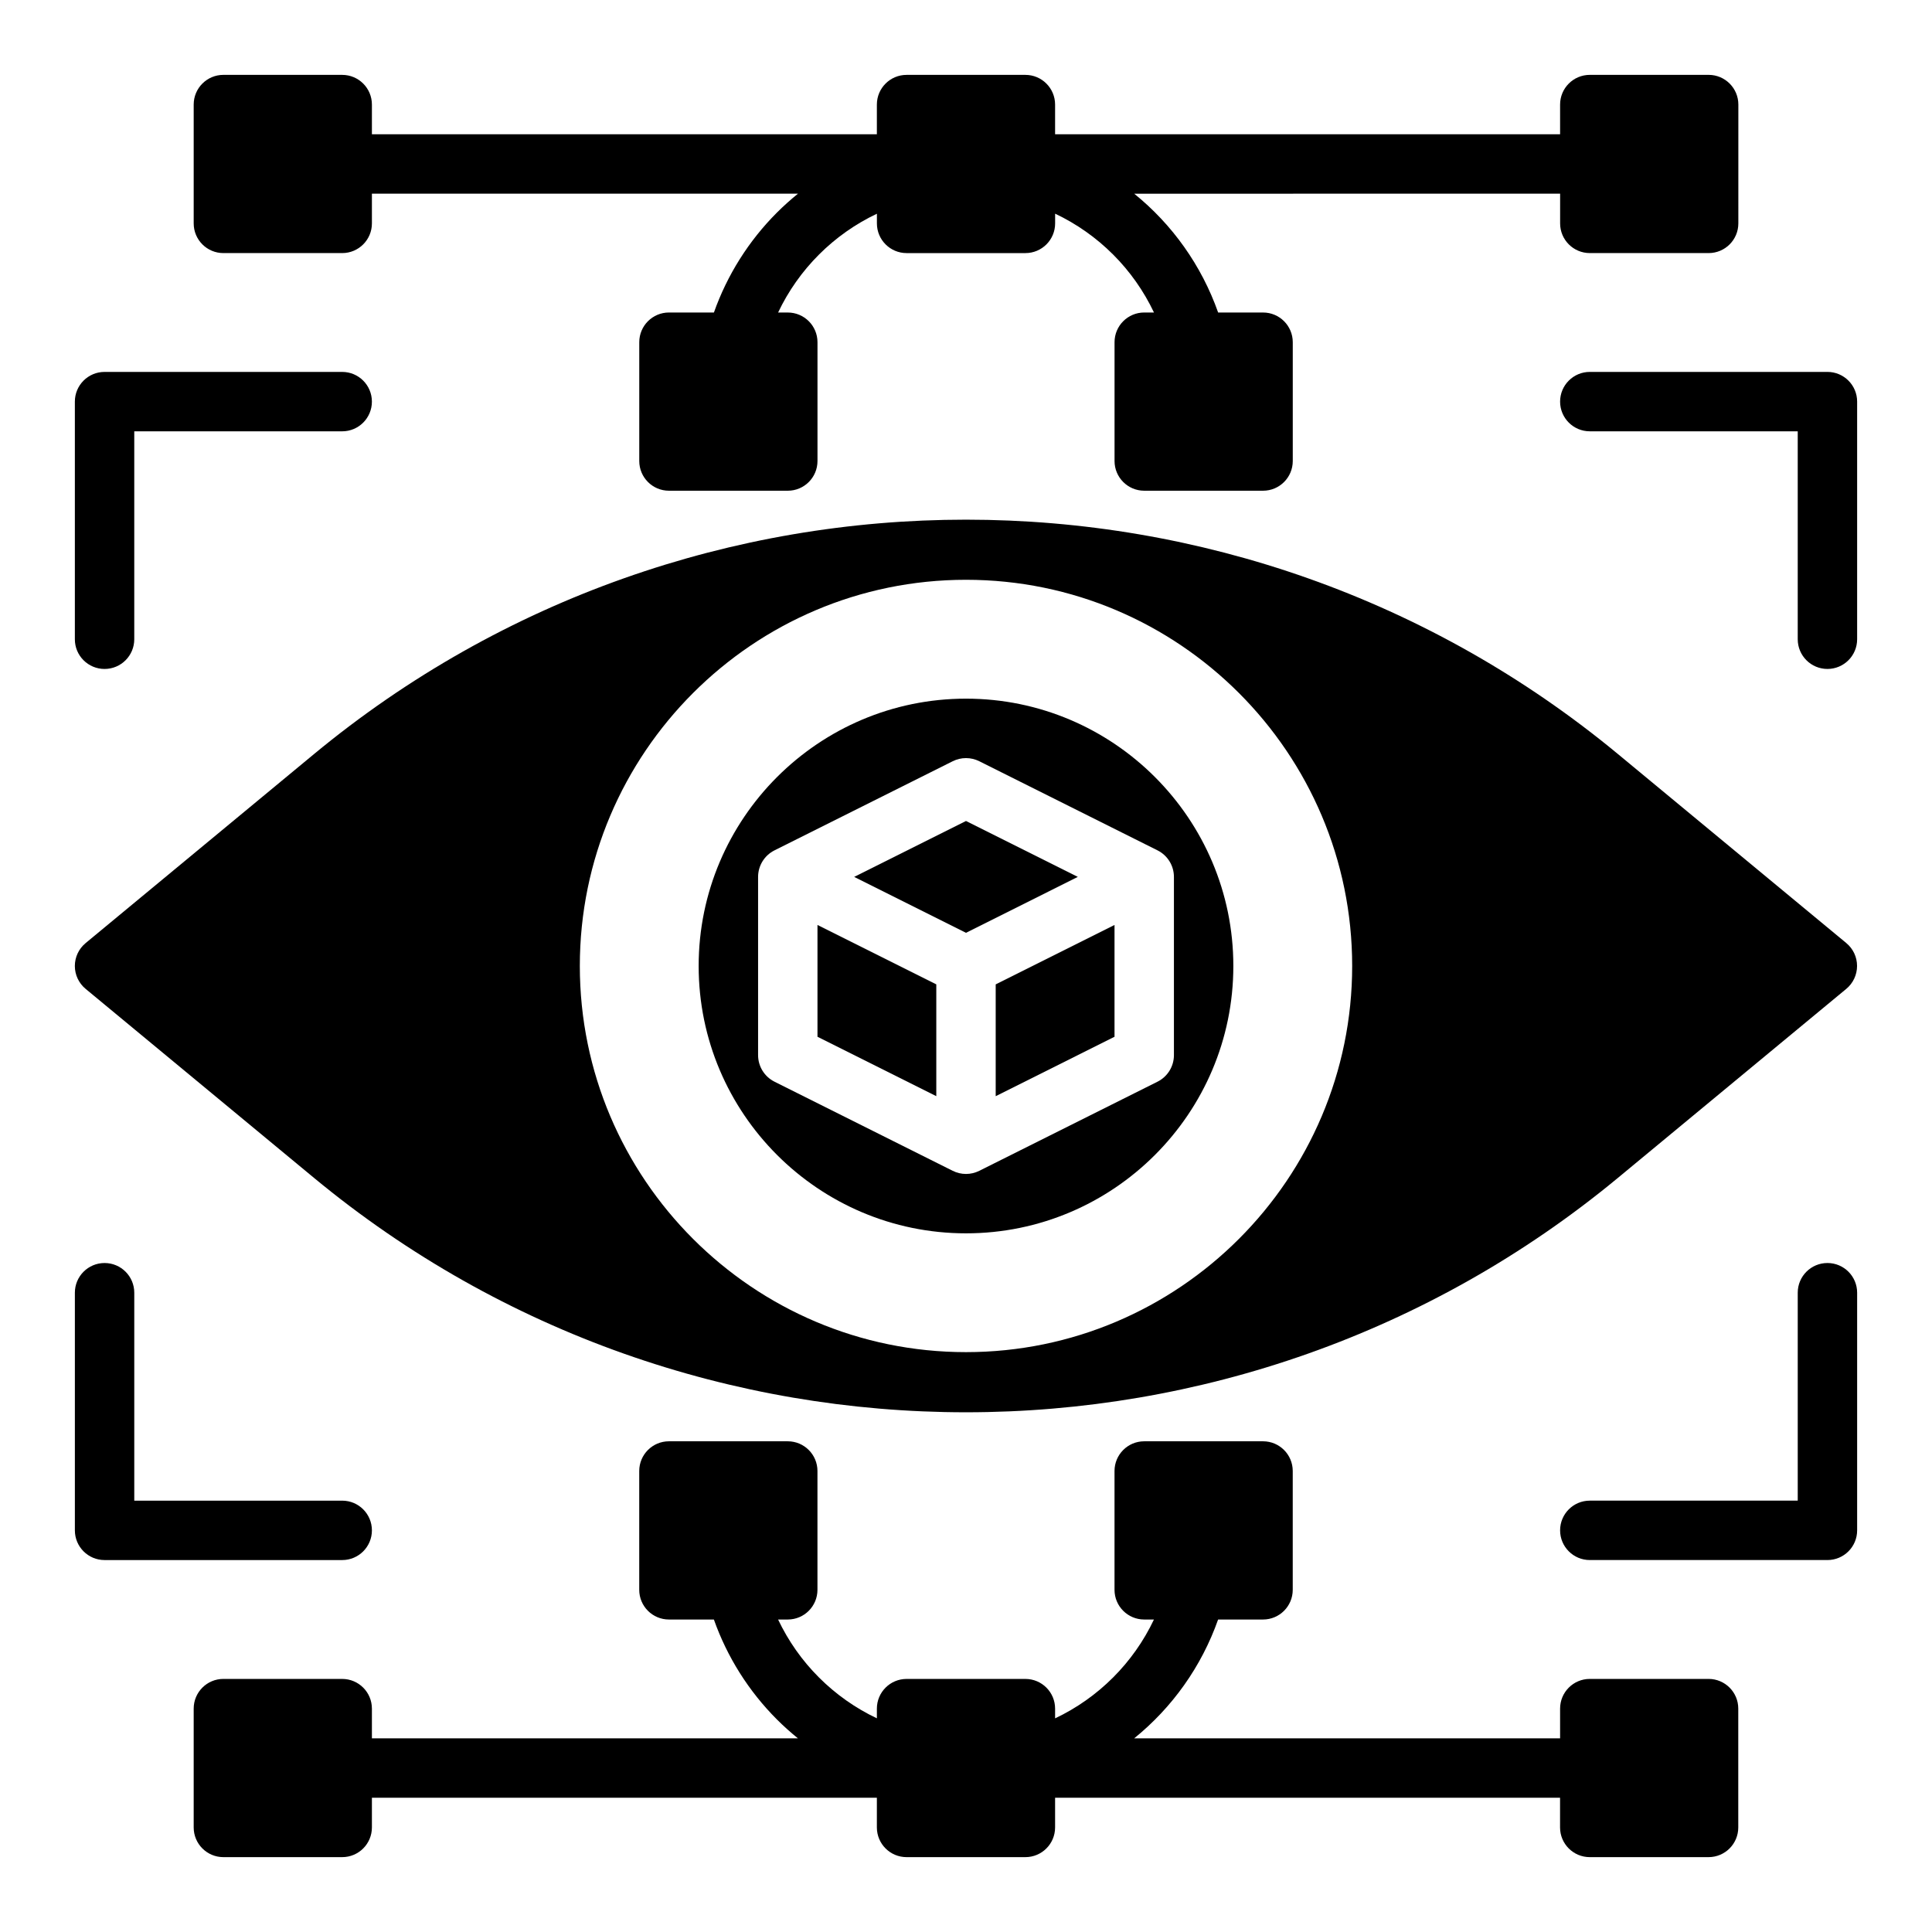 <?xml version="1.0" encoding="UTF-8"?>
<!-- Uploaded to: SVG Repo, www.svgrepo.com, Generator: SVG Repo Mixer Tools -->
<svg fill="#000000" width="800px" height="800px" version="1.1" viewBox="144 144 512 512" xmlns="http://www.w3.org/2000/svg">
 <g>
  <path d="m633.3 393.93-60.48-50.055c-100.14-82.875-245.51-82.875-345.65 0l-60.48 50.055c-1.809 1.496-2.856 3.719-2.856 6.066s1.047 4.57 2.852 6.062l60.48 50.055c50.07 41.438 111.45 62.156 172.82 62.156 61.379 0 122.75-20.719 172.82-62.156l60.48-50.055c1.805-1.496 2.852-3.719 2.852-6.062 0.008-2.348-1.035-4.57-2.844-6.066zm-233.3 108.4c-56.43 0-102.34-45.906-102.34-102.34s45.906-102.34 102.34-102.34 102.34 45.906 102.34 102.34c0 56.426-45.91 102.34-102.34 102.34z"/>
  <path d="m400 361.57-29.633 14.816 29.633 14.816 29.629-14.816z"/>
  <path d="m407.87 434.5 31.488-15.746v-29.629l-31.488 15.746z"/>
  <path d="m360.64 418.75 31.488 15.746v-29.629l-31.488-15.746z"/>
  <path d="m400 329.15c-39.066 0-70.848 31.781-70.848 70.848s31.781 70.848 70.848 70.848 70.848-31.781 70.848-70.848c0-39.062-31.785-70.848-70.848-70.848zm50.75 101.51-47.23 23.617c-1.109 0.555-2.312 0.832-3.519 0.832s-2.414-0.277-3.519-0.832l-47.23-23.617c-2.668-1.332-4.352-4.059-4.352-7.039v-47.23c0-2.981 1.684-5.707 4.352-7.039l47.23-23.617c2.215-1.109 4.824-1.109 7.039 0l47.23 23.617c2.668 1.332 4.352 4.059 4.352 7.039v47.23c0 2.981-1.684 5.707-4.352 7.039z"/>
  <path d="m171.71 321.28c4.348 0 7.871-3.523 7.871-7.871v-55.105h55.105c4.348 0 7.871-3.523 7.871-7.871 0-4.348-3.523-7.871-7.871-7.871h-62.977c-4.348 0-7.871 3.523-7.871 7.871v62.977c-0.004 4.348 3.523 7.871 7.871 7.871z"/>
  <path d="m628.29 242.56h-62.977c-4.348 0-7.871 3.523-7.871 7.871 0 4.348 3.523 7.871 7.871 7.871h55.105v55.105c0 4.348 3.523 7.871 7.871 7.871 4.348 0 7.871-3.523 7.871-7.871v-62.977c0-4.348-3.527-7.871-7.871-7.871z"/>
  <path d="m242.56 549.56c0-4.348-3.523-7.871-7.871-7.871h-55.105v-55.105c0-4.348-3.523-7.871-7.871-7.871-4.348 0-7.871 3.523-7.871 7.871v62.977c0 4.348 3.523 7.871 7.871 7.871h62.977c4.348 0 7.871-3.523 7.871-7.871z"/>
  <path d="m628.29 478.71c-4.348 0-7.871 3.523-7.871 7.871v55.105h-55.105c-4.348 0-7.871 3.523-7.871 7.871s3.523 7.871 7.871 7.871h62.977c4.348 0 7.871-3.523 7.871-7.871v-62.977c0-4.348-3.527-7.871-7.871-7.871z"/>
  <path d="m596.8 163.84h-31.488c-4.348 0-7.871 3.523-7.871 7.871v7.871l-133.83 0.004v-7.871c0-4.348-3.523-7.871-7.871-7.871h-31.488c-4.348 0-7.871 3.523-7.871 7.871v7.871h-133.82v-7.871c0-4.348-3.523-7.871-7.871-7.871l-31.488-0.004c-4.348 0-7.871 3.523-7.871 7.871v31.488c0 4.348 3.523 7.871 7.871 7.871h31.488c4.348 0 7.871-3.523 7.871-7.871v-7.871h112.91c-1.934 1.566-3.797 3.231-5.566 5-7.496 7.496-13.195 16.562-16.707 26.488h-11.914c-4.348 0-7.871 3.523-7.871 7.871v31.488c0 4.348 3.523 7.871 7.871 7.871h31.488c4.348 0 7.871-3.523 7.871-7.871v-31.484c0-4.348-3.523-7.871-7.871-7.871h-2.566c2.691-5.668 6.348-10.871 10.832-15.352 4.481-4.484 9.684-8.137 15.352-10.828v2.562c0 4.348 3.523 7.871 7.871 7.871h31.488c4.348 0 7.871-3.523 7.871-7.871v-2.578c11.488 5.441 20.754 14.707 26.195 26.195l-2.578-0.004c-4.348 0-7.871 3.523-7.871 7.871v31.488c0 4.348 3.523 7.871 7.871 7.871h31.488c4.348 0 7.871-3.523 7.871-7.871v-31.484c0-4.348-3.523-7.871-7.871-7.871h-11.906c-4.406-12.492-12.172-23.344-22.242-31.488l112.87-0.004v7.871c0 4.348 3.523 7.871 7.871 7.871h31.488c4.348 0 7.871-3.523 7.871-7.871l0.004-31.484c0-4.348-3.527-7.875-7.871-7.875z"/>
  <path d="m596.8 588.93h-31.488c-4.348 0-7.871 3.523-7.871 7.871v7.871l-112.87 0.004c10.066-8.145 17.836-18.996 22.242-31.488h11.906c4.348 0 7.871-3.523 7.871-7.871v-31.488c0-4.348-3.523-7.871-7.871-7.871h-31.488c-4.348 0-7.871 3.523-7.871 7.871v31.488c0 4.348 3.523 7.871 7.871 7.871h2.578c-5.441 11.488-14.707 20.754-26.195 26.195v-2.578c0-4.348-3.523-7.871-7.871-7.871h-31.488c-4.348 0-7.871 3.523-7.871 7.871v2.566c-5.668-2.691-10.871-6.348-15.352-10.832-4.484-4.481-8.137-9.684-10.828-15.352h2.562c4.348 0 7.871-3.523 7.871-7.871v-31.488c0-4.348-3.523-7.871-7.871-7.871h-31.488c-4.348 0-7.871 3.523-7.871 7.871v31.488c0 4.348 3.523 7.871 7.871 7.871h11.91c3.512 9.922 9.211 18.988 16.707 26.488 1.77 1.77 3.633 3.438 5.566 5h-112.9v-7.871c0-4.348-3.523-7.871-7.871-7.871l-31.488-0.004c-4.348 0-7.871 3.523-7.871 7.871v31.488c0 4.348 3.523 7.871 7.871 7.871h31.488c4.348 0 7.871-3.523 7.871-7.871v-7.871h133.82v7.871c0 4.348 3.523 7.871 7.871 7.871h31.488c4.348 0 7.871-3.523 7.871-7.871v-7.871h133.82v7.871c0 4.348 3.523 7.871 7.871 7.871h31.488c4.348 0 7.871-3.523 7.871-7.871v-31.488c0.004-4.344-3.523-7.871-7.867-7.871z"/>
 </g>
</svg>